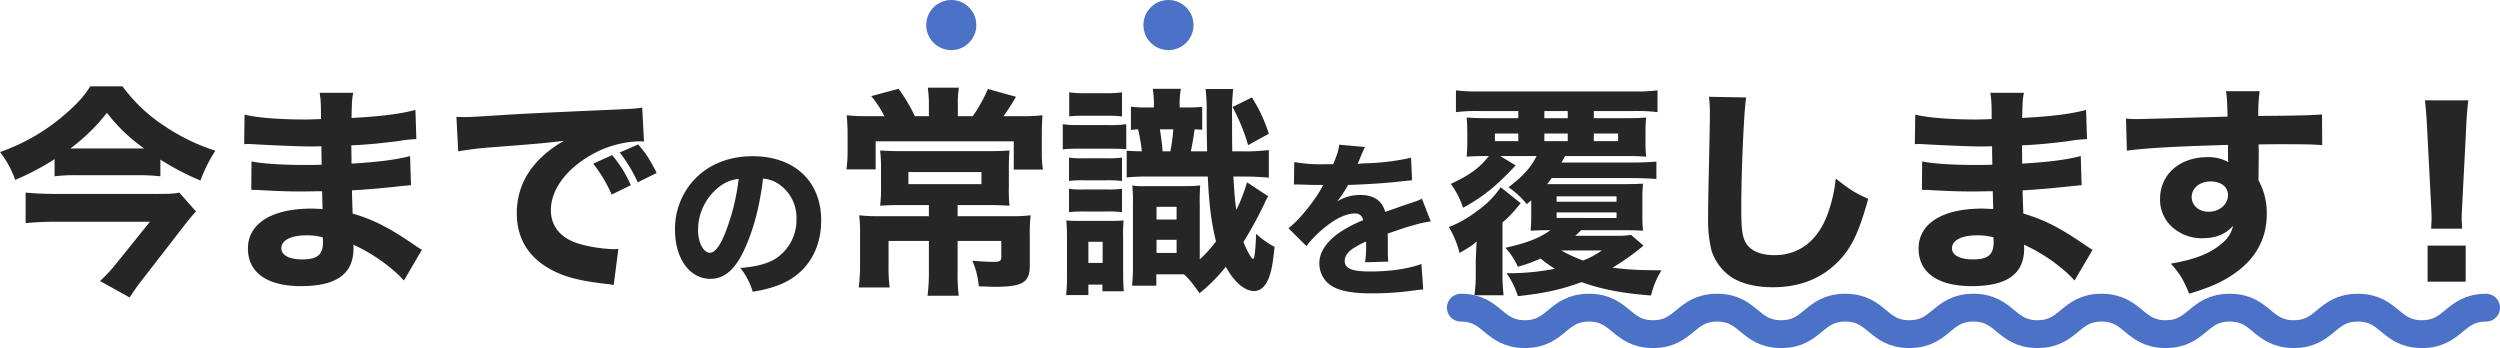 <svg xmlns="http://www.w3.org/2000/svg" width="897.845" height="125" viewBox="0 0 897.845 125">
  <g id="catch02" transform="translate(-501.36 -2229)">
    <circle id="楕円形_173" data-name="楕円形 173" cx="9" cy="9" r="9" transform="translate(834 2229)" fill="#4b72c7"/>
    <circle id="楕円形_174" data-name="楕円形 174" cx="9" cy="9" r="9" transform="translate(912 2229)" fill="#4b72c7"/>
    <g id="グループ_352" data-name="グループ 352">
      <path id="パス_23" data-name="パス 23" d="M35.4-37.86a11.671,11.671,0,0,1,5.58,1.92A14.582,14.582,0,0,1,47.4-23.4,16.479,16.479,0,0,1,39.12-8.64c-2.82,1.5-6.54,2.46-11.88,2.88a24.6,24.6,0,0,1,4.44,8.52A42.831,42.831,0,0,0,41.22.3c9.6-3.78,15.06-12.24,15.06-23.16,0-14.04-9.6-23.04-24.66-23.04-8.58,0-15.96,3-21.12,8.64A25.885,25.885,0,0,0,3.78-19.44C3.78-9.12,9.06-1.86,16.5-1.86c5.16,0,9.12-3.54,12.48-11.16C32.1-19.98,34.2-27.96,35.4-37.86Zm-8.76.12a77.246,77.246,0,0,1-4.8,19.32c-1.92,4.86-3.78,7.2-5.52,7.2-2.34,0-4.26-3.66-4.26-8.16a19.671,19.671,0,0,1,7.38-15.36A13.483,13.483,0,0,1,26.64-37.74Z" transform="translate(740 2331)" fill="#262626"/>
      <path id="パス_24" data-name="パス 24" d="M34.96-57.28H29.92a61.026,61.026,0,0,0-5.84-9.84l-9.84,2.64a36.058,36.058,0,0,1,4.72,7.2H13.04a68.292,68.292,0,0,1-7.6-.32,73.478,73.478,0,0,1,.32,7.52v5.76a49.813,49.813,0,0,1-.4,6.16H15.84V-48.24h49.6v10.16H75.92a37.366,37.366,0,0,1-.4-6.16V-50c0-3.52.08-5.6.24-7.6a64.662,64.662,0,0,1-8.4.32h-5.6a80.643,80.643,0,0,0,4.48-6.96l-10.08-2.8a56.525,56.525,0,0,1-5.44,9.76H45.36v-4.4a30.316,30.316,0,0,1,.4-5.84H34.56a40.658,40.658,0,0,1,.4,5.76Zm0,31.92v4H17.12a60.77,60.77,0,0,1-7.2-.32,49.646,49.646,0,0,1,.32,6.32v11.2a64.384,64.384,0,0,1-.48,8.4H20.88a55.593,55.593,0,0,1-.4-8.08v-8.64H34.96V-1.52a66.19,66.19,0,0,1-.48,8.72h11.2a63.512,63.512,0,0,1-.4-8.72V-12.48H60.96v5.92c0,1.28-.64,1.6-2.8,1.6-2,0-4.72-.16-7.6-.4a28.286,28.286,0,0,1,2.32,9.2c2.88.08,4.48.16,5.52.16C68.72,4,71.2,2.48,71.2-3.76V-14.48a52.725,52.725,0,0,1,.32-7.2,61.464,61.464,0,0,1-7.92.32H45.28v-4H55.76c3.12,0,5.36.08,8.16.24a49.271,49.271,0,0,1-.24-6.8v-6.56c0-2.88.08-4.64.24-6.48-2.08.16-4.56.24-7.68.24H25.2c-3.04,0-5.36-.08-7.76-.24a49.9,49.9,0,0,1,.32,6.48v6.56a48.334,48.334,0,0,1-.32,6.8c2.4-.16,4.56-.24,7.84-.24ZM53.84-37.2v4.32H27.6V-37.2Zm71.2-23.2a32.885,32.885,0,0,1,.4-6.72H115.36a32.739,32.739,0,0,1,.4,6.32v.4h-3.44a30.211,30.211,0,0,1-4.8-.32v8.4c1.12-.16,1.44-.16,2.56-.24a59.039,59.039,0,0,1,1.36,7.92c-2.64-.08-3.12-.08-5.44-.24v9.6a77.746,77.746,0,0,1,8.4-.32h20.72c.48,10.56,1.36,17.04,2.96,23.28a45.006,45.006,0,0,1-5.84,6.48V-25.52a68.227,68.227,0,0,1,.16-6.88,48.41,48.41,0,0,1-5.04.24H112.88A24.024,24.024,0,0,1,108-32.4a53.858,53.858,0,0,1,.24,6.88V-3.36a60.791,60.791,0,0,1-.32,6.96h8.72V-.48h9.92c2.08,1.92,2.96,3.04,5.6,6.8A62.566,62.566,0,0,0,141.6-3.2c2.96,5.44,6.72,8.72,10.16,8.72,2.4,0,4.4-1.92,5.52-5.36.8-2.32,1.28-5.2,1.84-10.48a32.075,32.075,0,0,1-6.64-4.72C152.24-8.8,151.92-6,151.36-6s-2.16-2.96-3.44-6.08A139.817,139.817,0,0,0,155.52-26a9.41,9.41,0,0,1,1.36-2.48l-7.68-5.04a57.577,57.577,0,0,1-3.84,9.92c-.48-3.28-.72-6.32-1.04-12H148c3.28,0,6,.16,9.04.4v-9.92a68.471,68.471,0,0,1-8.96.48h-4.16c-.08-3.36-.08-8.8-.08-11.92a81.846,81.846,0,0,1,.4-10.48h-9.92a62.818,62.818,0,0,1,.4,8.64c0,5.36.08,9.76.16,13.76h-5.84c.48-2.24,1.04-5.52,1.36-7.92.96.08,1.44.08,2.72.16v-8.24a43.736,43.736,0,0,1-5.36.24Zm-6.16,15.76c-.16-2.64-.48-4.8-.96-7.92h4.8a60.127,60.127,0,0,1-1.04,7.92Zm-2.16,19.92h7.2v4.56h-7.2Zm0,11.84h7.2v4.72h-7.2ZM85.36-57.2a48.357,48.357,0,0,1,5.6-.24h7.68a50.93,50.93,0,0,1,5.68.24v-8.64a37.552,37.552,0,0,1-5.68.32H90.96a37.085,37.085,0,0,1-5.6-.32Zm20.48,2.8a41.031,41.031,0,0,1-6.24.32H88.88a39.879,39.879,0,0,1-5.84-.32v9.04a50.287,50.287,0,0,1,5.84-.24H100c2.48,0,4.4.08,5.84.16ZM85.28-34a34.057,34.057,0,0,1,5.6-.24H98.4a40.279,40.279,0,0,1,5.92.24v-8.4a39.143,39.143,0,0,1-5.92.24H90.88a32.5,32.5,0,0,1-5.6-.24Zm0,11.2a46.493,46.493,0,0,1,5.6-.24H98.4a40.279,40.279,0,0,1,5.92.24v-8.4a38.581,38.581,0,0,1-5.92.24H90.88a33.534,33.534,0,0,1-5.6-.24ZM84.56-.32a58.84,58.84,0,0,1-.32,7.28h8V3.2h5.04V5.6h7.68c-.16-2.48-.24-3.92-.24-6.56V-13.52a56.38,56.38,0,0,1,.16-6.32,49.96,49.96,0,0,1-5.36.16H89.44a44.454,44.454,0,0,1-5.12-.16c.16,2,.24,4.08.24,6.48Zm7.68-11.84h5.12v7.6H92.24ZM144-60.56a67.663,67.663,0,0,1,5.6,13.68l7.44-4.08A54.3,54.3,0,0,0,150.96-64Z" transform="translate(800 2328)" fill="#262626"/>
      <path id="パス_22" data-name="パス 22" d="M20.96-35.68a57.986,57.986,0,0,1,7.92-.4H50.8a65.573,65.573,0,0,1,8.16.4v-6a93.615,93.615,0,0,0,14.4,7.52,51.649,51.649,0,0,1,5.36-10.72A71.385,71.385,0,0,1,60.64-53.6,57.555,57.555,0,0,1,45.36-68H33.76c-2,3.36-4.88,6.48-9.44,10.4A71.144,71.144,0,0,1,1.36-44.4a34.864,34.864,0,0,1,5.44,10,90.62,90.62,0,0,0,14.16-7.44Zm7.28-10h-1.6a68.491,68.491,0,0,0,13.12-12.8,61.679,61.679,0,0,0,13.36,12.8H28.24ZM65.76-29.84c-1.52.4-3.52.48-8,.48H20.88c-3.68,0-6.88-.16-10.32-.48v10.96c3.76-.32,6.88-.48,10.24-.48H55.2L43.28-4.56a54.811,54.811,0,0,1-6,6.48L47.92,7.84A79.026,79.026,0,0,1,52.96.8L68.08-18.72c1.12-1.44,2.8-3.44,3.68-4.32ZM152.88-9.28c-1.2-.72-1.68-1.04-2.96-1.92-8.88-6.08-14.4-8.88-21.92-11.12,0-1.2-.16-4-.24-8.32,3.2-.16,8.4-.56,12.24-.96,4.8-.48,4.8-.48,5.92-.64.72,0,1.2-.08,1.36-.08a7.583,7.583,0,0,1,1.68-.16l-.32-10.48c-5.2,1.36-11.6,2.16-21.04,2.72,0-1.28,0-3.44-.08-6.56,5.44-.24,10.48-.72,16.72-1.52a52.444,52.444,0,0,1,6.64-.72l-.32-10.48c-5.52,1.44-12.16,2.32-22.96,2.88.16-6.16.16-6.8.64-9.04H116.16c.4,2.8.48,3.44.48,9.44-2.08.08-4.56.16-5.52.16-9.28,0-17.52-.64-21.92-1.76L89.04-47.2a8.838,8.838,0,0,1,1.28-.08c.32,0,1.04,0,2,.08,10.4.56,17.2.8,20.24.8,1.2,0,2.16,0,4.24-.08v2l.08,4.64c-2.16.08-4.96.08-6.64.08-7.44,0-15.04-.48-18.56-1.28L91.6-30.8c1.36,0,2.08,0,3.2.08,7.28.4,10,.48,15.2.48,1.68,0,4.8-.08,7.04-.08l.16,6.4c-1.68-.08-2.64-.16-4-.16-14.24,0-22.8,5.36-22.8,14.32,0,8.64,6.88,13.52,19.04,13.52,12.8,0,18.88-4.4,18.88-13.6a8.836,8.836,0,0,0-.08-1.28,60.338,60.338,0,0,1,14.4,9.2,32.6,32.6,0,0,1,3.76,3.68Zm-35.6-4.48s.08.96.08,1.6c0,4.64-2,6.32-7.44,6.32-4.72,0-7.52-1.52-7.52-4,0-2.88,3.44-4.64,9.04-4.64A21.233,21.233,0,0,1,117.28-13.76ZM227.92-32.48a42.878,42.878,0,0,0-6.72-10.8l-6.8,3.04a51.164,51.164,0,0,1,6.64,11.12Zm9.28-4.4c-2.56-5.04-3.68-6.8-6.64-10.24l-6.64,2.88a53.078,53.078,0,0,1,6.48,10.72Zm-71.28-7.76a115.223,115.223,0,0,1,11.76-1.44c17.84-1.36,18.16-1.44,26.16-2.32-11.12,6.4-16.88,15.2-16.88,26,0,9.12,4.32,16.08,12.64,20.4C204.4.56,210,1.92,218.96,2.96a19.464,19.464,0,0,1,2.8.4L223.44-9.6c-.96.08-1.52.08-2,.08a52.2,52.2,0,0,1-11.84-1.84c-6.72-1.92-10.4-6.24-10.4-12.16,0-7.28,5.44-14.72,14.48-19.84a36.86,36.86,0,0,1,17.04-4.88,17.455,17.455,0,0,1,1.92.08L232-60.4c-1.44.32-1.92.4-8.96.72-22,.96-35.76,1.6-41.28,2-11.36.72-11.84.72-13.36.72-.32,0-1.28,0-3.12-.08Z" transform="translate(500 2328)" fill="#262626"/>
      <path id="パス_26" data-name="パス 26" d="M33.2-42.96c-2,4.08-4.88,7.28-10.08,11.2a31,31,0,0,1,6.56,6.08c.64-.56.88-.72,1.6-1.36v5.84a45,45,0,0,1-.24,5.04c2.32-.08,3.6-.16,6.08-.16h1.04c-4,2.88-8.4,4.56-16.16,6.32a24.477,24.477,0,0,1,4.48,6.8,54.713,54.713,0,0,0,8.16-2.96,43.281,43.281,0,0,0,5.12,3.68,83.965,83.965,0,0,1-15.6,1.6H22.4a28.3,28.3,0,0,1,4.08,8.24C36,6.32,41.84,5.04,49.36,2.32c7.36,2.64,14.64,4,24.96,4.8a29.358,29.358,0,0,1,3.76-9.04C68.8-2,65.92-2.16,60.48-2.88A80.339,80.339,0,0,0,71.6-10.8l-4.48-3.84a37.909,37.909,0,0,1-6.16.32H47.12c.88-.8,1.12-1.04,2.08-2H65.6c2.24,0,3.92.08,5.84.16a47.909,47.909,0,0,1-.24-5.28v-6.32a47.909,47.909,0,0,1,.24-5.28c-1.84.08-3.12.16-5.84.16H37.04c.72-.96.88-1.2,1.6-2.16H68.4c2,0,5.84.16,7.84.32v-6.24c-2,.16-4.8.32-7.92.32H42.16c.48-.8.64-1.12,1.28-2.32H65.76c2.96,0,4.8.08,6.8.24a46.8,46.8,0,0,1-.24-5.12v-3.52c0-2.16.08-3.68.24-5.44-2.16.16-3.68.24-6.72.24H53.76v-2.56h14.4a59.017,59.017,0,0,1,8.48.4v-7.84a55.792,55.792,0,0,1-8.4.4H13.04a60.617,60.617,0,0,1-8.8-.4v7.84a58.458,58.458,0,0,1,8.4-.4h14v2.56H14.8c-3.04,0-4.56-.08-6.72-.24.16,1.84.24,3.36.24,5.36v3.6c0,2-.08,3.28-.24,5.12,2-.16,3.92-.24,6.8-.24h1.2c-3.44,4.32-6.8,6.8-13.68,10A30.659,30.659,0,0,1,6.8-24.4c7.36-4,11.92-7.76,18.88-15.2l-5.52-3.36ZM56.64-9.04a32.03,32.03,0,0,1-6.72,3.6,51.686,51.686,0,0,1-7.84-3.6ZM36-59.12h8.4v2.56H36Zm-9.36,8.08v2.72h-8.4v-2.72Zm9.36,0h8.4v2.72H36Zm17.76,0h8.72v2.72H53.76ZM40.4-28.48H61.92v1.92H40.4Zm0,5.76H61.92v2H40.4ZM20.32-31.76a32.516,32.516,0,0,1-8.4,8.48A41.837,41.837,0,0,1,1.68-17.44,32.08,32.08,0,0,1,5.52-8.16c3.52-2,4.4-2.56,6.16-4.16-.24,4.64-.32,7.04-.32,7.04V-.64a49.482,49.482,0,0,1-.48,7.68H21.36a68.479,68.479,0,0,1-.4-8V-19.12a36.494,36.494,0,0,0,4.32-4.24C26.8-25.2,26.8-25.2,27.52-26Zm74.8-32.48a46.057,46.057,0,0,1,.32,6c0,2.4-.08,7.28-.32,18.32-.24,10.56-.32,15.76-.32,19.36A46.177,46.177,0,0,0,96-9.12,18.348,18.348,0,0,0,103.2.56c3.6,2.32,8.88,3.6,14.8,3.6,10.24,0,18.32-3.44,24.48-10.24,4.16-4.64,6.64-10.08,9.84-21.52-4.72-2.08-6.48-3.2-11.68-7.28a51.465,51.465,0,0,1-3.36,13.92c-3.6,8.8-10.16,13.6-18.64,13.6-4.72,0-8.32-1.44-10-4-1.52-2.24-1.92-4.96-1.92-12.72,0-13.84.96-35.2,1.76-39.92ZM232.88-9.28c-1.2-.72-1.68-1.04-2.96-1.92-8.88-6.08-14.4-8.88-21.92-11.12,0-1.2-.16-4-.24-8.32,3.2-.16,8.4-.56,12.24-.96,4.8-.48,4.8-.48,5.92-.64.72,0,1.2-.08,1.36-.08a7.583,7.583,0,0,1,1.68-.16l-.32-10.48c-5.2,1.36-11.6,2.16-21.04,2.72,0-1.28,0-3.44-.08-6.56,5.44-.24,10.48-.72,16.72-1.52a52.444,52.444,0,0,1,6.64-.72l-.32-10.48c-5.52,1.44-12.16,2.32-22.96,2.88.16-6.16.16-6.8.64-9.04H196.16c.4,2.8.48,3.44.48,9.44-2.08.08-4.56.16-5.52.16-9.28,0-17.52-.64-21.92-1.76l-.16,10.64a8.838,8.838,0,0,1,1.28-.08c.32,0,1.04,0,2,.08,10.4.56,17.2.8,20.24.8,1.2,0,2.16,0,4.24-.08v2l.08,4.64c-2.16.08-4.96.08-6.64.08-7.44,0-15.04-.48-18.56-1.28L171.6-30.8c1.36,0,2.08,0,3.2.08,7.28.4,10,.48,15.2.48,1.68,0,4.8-.08,7.04-.08l.16,6.4c-1.68-.08-2.64-.16-4-.16-14.24,0-22.8,5.36-22.8,14.32,0,8.64,6.88,13.52,19.04,13.52,12.8,0,18.88-4.4,18.88-13.6a8.836,8.836,0,0,0-.08-1.28,60.338,60.338,0,0,1,14.4,9.2,32.6,32.6,0,0,1,3.76,3.68Zm-35.6-4.48s.08.96.08,1.6c0,4.64-2,6.32-7.44,6.32-4.72,0-7.52-1.52-7.52-4,0-2.88,3.44-4.64,9.04-4.64A21.233,21.233,0,0,1,197.28-13.76ZM245.2-44.88c6.88-.96,17.28-1.52,36.32-2.08v4.88a11.8,11.8,0,0,1,.08,1.28,14.515,14.515,0,0,0-7.52-1.76c-9.92,0-16.96,6.24-16.96,14.96a13.133,13.133,0,0,0,5.36,10.96,15.749,15.749,0,0,0,9.6,3.2c5.04,0,8.48-1.36,11.28-4.48a11.322,11.322,0,0,1-4.32,6.56c-4,3.44-9.6,5.6-18.08,7.04,3.28,3.6,4.32,5.36,6.64,10.8,7.12-2.16,11.2-3.92,15.2-6.56,8.4-5.44,12.64-12.88,12.64-22.08a24.347,24.347,0,0,0-2.96-12.08v-1.84l.08-6.56v-2.64l-.08-1.84c4.08-.08,4.72-.08,8.96-.08,8.56,0,10.48.08,13.92.32l-.08-11.04c-3.2.32-9.36.48-22.88.56a61.541,61.541,0,0,1,.48-8.88H280.8c.4,2.72.4,3.12.56,9.12-22.56.64-30.56.88-32.32.88a40.561,40.561,0,0,1-4.16-.16Zm30.08,11.04c3.76,0,6.24,2,6.24,4.88,0,3.36-3.04,6-6.96,6-3.52,0-6.08-2.24-6.08-5.28C268.48-31.44,271.36-33.84,275.28-33.84ZM365.6-16.88c-.08-2-.16-2.8-.16-3.68,0-.96,0-.96.24-5.84l1.36-26.32c.16-4.16.48-7.92.8-10.24h-15.6c.32,2.72.64,6.64.8,10.24L354.4-26.4c.24,4.72.24,4.72.24,5.76,0,.88-.08,1.76-.16,3.76Zm1.28,19.04V-10.8H353.2V2.16Z" transform="translate(1020 2328)" fill="#262626"/>
      <path id="パス_25" data-name="パス 25" d="M6.06-35.7a5.181,5.181,0,0,1,.9-.06H7.8a3.751,3.751,0,0,0,1.02.06c.18,0,1.14,0,2.28.06,1.74.06,2.22.06,5.58.06a9.193,9.193,0,0,0-.9,1.5C12.66-28.74,7.44-22.5,4.08-20.04l6.48,6.42a36.554,36.554,0,0,1,5.46-5.76c4.5-3.9,8.58-5.94,11.82-5.94a2.735,2.735,0,0,1,3.06,2.4,46.4,46.4,0,0,0-8.76,4.62c-4.56,3.3-6.96,7.02-6.96,10.74a9.751,9.751,0,0,0,2.34,6.48c2.76,3.12,7.74,4.44,16.56,4.44A111.027,111.027,0,0,0,49.5,2.28a22.744,22.744,0,0,1,3-.3L51.84-7.2C47.16-5.46,40.68-4.5,33.42-4.5c-6.54,0-9.12-1.08-9.12-3.84,0-1.5.96-3,2.82-4.32a31.134,31.134,0,0,1,4.8-2.58,1.93,1.93,0,0,1,.06.48,44.764,44.764,0,0,1-.36,6.96l8.34-.24a36.366,36.366,0,0,1-.18-4.02v-4.08l-.06-1.98c7.26-2.46,7.26-2.46,8.7-2.82A45.425,45.425,0,0,1,55.2-22.5l-3.18-8.16c-1.02.6-1.26.66-4.68,1.8-2.7.9-3,1.02-5.34,1.86-1.56.54-2.64.9-3.18,1.08-1.08-4.02-4.08-6.06-8.94-6.06a15.3,15.3,0,0,0-8.28,2.34,43.058,43.058,0,0,0,3.9-5.94c6.06-.18,13.86-.66,18.24-1.2,2.88-.3,2.88-.3,4.74-.48l-.36-8.1a83.213,83.213,0,0,1-15.48,1.98,36.327,36.327,0,0,0-3.72.24c.24-.48.24-.54.48-1.08,1.8-4.32,1.8-4.32,2.22-4.98l-9.3-.84c-.24,1.98-.66,3.42-2.16,7.02h-3A53.666,53.666,0,0,1,6.18-43.8Z" transform="translate(960 2331)" fill="#262626"/>
      <g id="グループ_99" data-name="グループ 99" transform="translate(-12 -21.504)">
        <path id="パス_4" data-name="パス 4" d="M1038,2361c11.506,0,11.506,9.5,23.012,9.5s11.505-9.5,23.011-9.5,11.506,9.5,23.011,9.5,11.505-9.5,23.012-9.5,11.505,9.5,23.011,9.5,11.506-9.5,23.012-9.5,11.505,9.5,23.011,9.5,11.5-9.5,23.009-9.5,11.505,9.5,23.011,9.5,11.505-9.5,23.01-9.5,11.507,9.5,23.014,9.5,11.507-9.5,23.014-9.5,11.507,9.5,23.014,9.5,11.508-9.5,23.015-9.5,11.51,9.5,23.018,9.5,11.51-9.5,23.019-9.5" transform="translate(0 0)" fill="none" stroke="#4b72c7" stroke-linecap="round" stroke-miterlimit="10" stroke-width="10"/>
      </g>
    </g>
  </g>
</svg>
